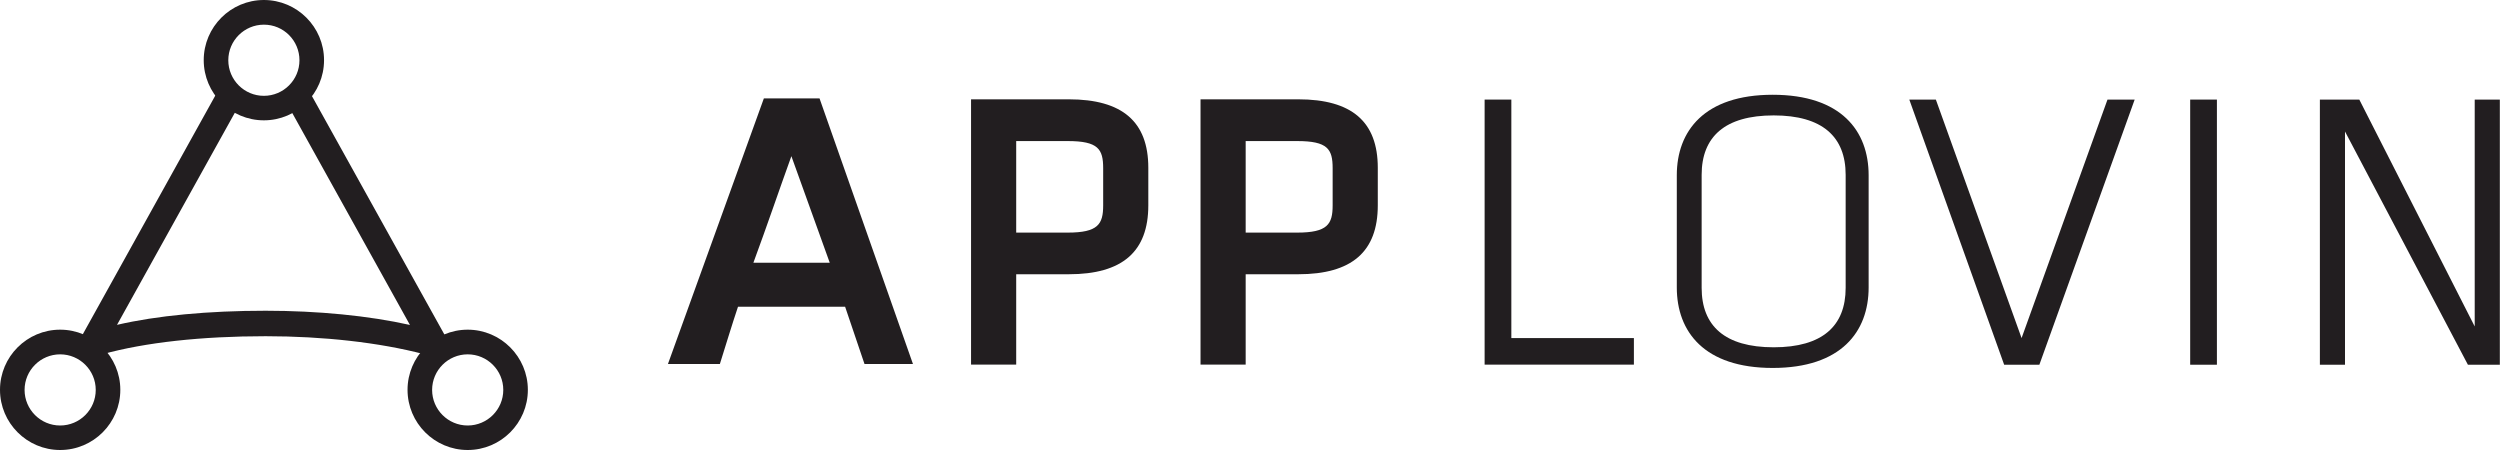 <svg width="190" height="35" viewBox="0 0 190 35" fill="none" xmlns="http://www.w3.org/2000/svg">
<g id="Group">
<path id="Vector" d="M65.702 27.664L64.228 23.31H56.089C55.865 23.982 55.627 24.716 55.383 25.504L54.71 27.664H50.763L58.053 7.48H62.285L69.385 27.664H65.702ZM60.145 11.869C59.656 13.241 59.18 14.566 58.732 15.857C58.284 17.148 57.788 18.513 57.258 19.967H63.06L60.145 11.869Z" fill="#221E20"/>
<path id="Vector_2" d="M81.226 7.548H73.8V27.712H77.231V20.843H81.226C85.295 20.843 87.272 19.131 87.272 15.605V12.752C87.272 9.247 85.295 7.548 81.226 7.548ZM77.231 10.721H81.144C83.468 10.721 83.841 11.332 83.841 12.786V15.612C83.841 17.039 83.454 17.678 81.144 17.678H77.231V10.721Z" fill="#221E20"/>
<path id="Vector_3" d="M98.666 7.548H91.24V27.712H94.671V20.843H98.666C102.735 20.843 104.712 19.131 104.712 15.605V12.752C104.712 9.247 102.735 7.548 98.666 7.548ZM94.671 10.721H98.584C100.908 10.721 101.281 11.332 101.281 12.786V15.612C101.281 17.039 100.894 17.678 98.584 17.678H94.671V10.721Z" fill="#221E20"/>
<path id="Vector_4" d="M114.862 25.694H124.176V27.712H112.831V7.568H114.862V25.694Z" fill="#221E20"/>
<path id="Vector_5" d="M142.016 21.849C142.016 25.205 139.93 27.964 134.726 27.964C129.522 27.964 127.437 25.212 127.437 21.849V13.316C127.437 9.96 129.522 7.202 134.726 7.202C139.93 7.202 142.016 9.953 142.016 13.316V21.849ZM129.325 21.876C129.325 24.77 131.092 26.394 134.801 26.394C138.511 26.394 140.27 24.77 140.27 21.876V13.289C140.27 10.395 138.504 8.771 134.801 8.771C131.092 8.771 129.325 10.395 129.325 13.289V21.876Z" fill="#221E20"/>
<path id="Vector_6" d="M145.107 7.568H147.125L153.64 25.694L160.169 7.568H162.235L154.992 27.719H152.316L145.107 7.568Z" fill="#221E20"/>
<path id="Vector_7" d="M168.485 27.719H166.454V7.568H168.485V27.719Z" fill="#221E20"/>
<path id="Vector_8" d="M178.22 9.994V27.719H176.311V7.568H179.307L188.078 24.811V7.568H189.987V27.719H187.561L178.22 9.994Z" fill="#221E20"/>
<g id="Group_2">
<g id="Group_3">
<path id="Vector_9" d="M35.545 25.055C33.025 25.055 30.973 27.107 30.973 29.627C30.973 32.148 33.025 34.2 35.545 34.2C38.065 34.2 40.117 32.148 40.117 29.627C40.117 27.114 38.065 25.055 35.545 25.055ZM38.249 29.634C38.249 31.129 37.033 32.338 35.545 32.338C34.05 32.338 32.841 31.122 32.841 29.634C32.841 28.14 34.057 26.93 35.545 26.93C37.033 26.93 38.249 28.14 38.249 29.634Z" fill="#221E20"/>
<path id="Vector_10" d="M4.572 25.055C2.052 25.055 0 27.107 0 29.627C0 32.148 2.052 34.2 4.572 34.2C7.093 34.2 9.144 32.148 9.144 29.627C9.144 27.114 7.093 25.055 4.572 25.055ZM7.276 29.634C7.276 31.129 6.06 32.338 4.572 32.338C3.078 32.338 1.868 31.122 1.868 29.634C1.868 28.14 3.084 26.93 4.572 26.93C6.06 26.93 7.276 28.14 7.276 29.634Z" fill="#221E20"/>
<path id="Vector_11" d="M20.055 0C17.534 0 15.483 2.052 15.483 4.572C15.483 7.093 17.534 9.145 20.055 9.145C22.575 9.145 24.627 7.093 24.627 4.572C24.627 2.052 22.575 0 20.055 0ZM22.759 4.579C22.759 6.074 21.543 7.283 20.055 7.283C18.56 7.283 17.351 6.067 17.351 4.579C17.351 3.085 18.567 1.875 20.055 1.875C21.549 1.869 22.759 3.085 22.759 4.579Z" fill="#221E20"/>
</g>
<path id="Vector_12" d="M33.853 25.565L23.75 7.379L23.655 7.202L23.526 7.358C23.18 7.793 22.752 8.139 22.27 8.404L22.147 8.472L22.215 8.595L31.156 24.696C28.037 23.996 24.158 23.616 20.184 23.616C15.802 23.616 11.909 23.989 8.893 24.689L17.833 8.595L17.901 8.472L17.779 8.404C17.29 8.146 16.869 7.793 16.522 7.358L16.393 7.202L16.298 7.379L6.202 25.565L6.121 25.708L6.27 25.762C6.766 25.932 7.221 26.55 7.622 26.904L7.69 26.965L7.772 26.924L7.806 26.917C11.026 26.027 15.313 25.552 20.191 25.552C24.579 25.552 28.839 26.034 32.195 26.91L32.263 27.04L32.392 26.938L32.419 26.917C32.827 26.557 33.282 25.939 33.778 25.769L33.928 25.715L33.853 25.565Z" fill="#221E20"/>
</g>
</g>
</svg>
